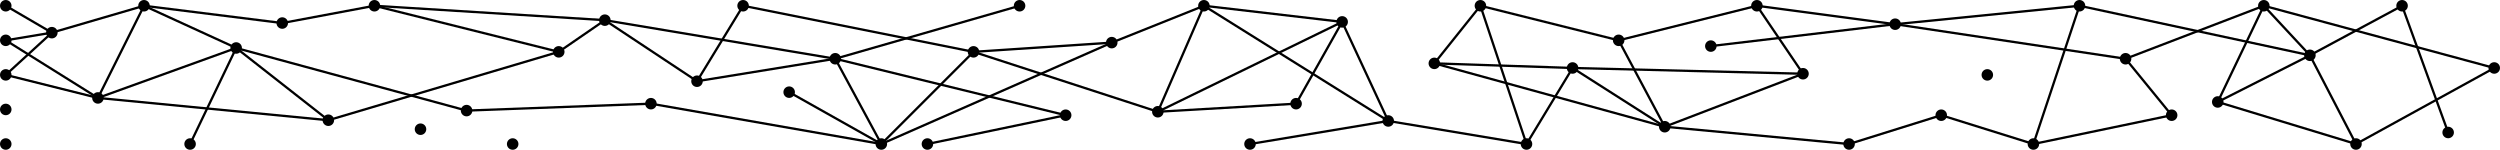 <?xml version="1.0" encoding="UTF-8"?>
<svg id="Layer_1" xmlns="http://www.w3.org/2000/svg" version="1.1" viewBox="0 0 4340 260">
  <!-- Generator: Adobe Illustrator 29.1.0, SVG Export Plug-In . SVG Version: 2.1.0 Build 142)  -->
  <defs>
    <style>
      .st0 {
        fill: none;
        stroke: #000;
        stroke-linecap: round;
        stroke-miterlimit: 20;
        stroke-width: 4px;
      }
    </style>
  </defs>
  <line class="st0" x1="90" y1="56.7" x2="10" y2="10"/>
  <line class="st0" x1="90" y1="56.7" x2="10" y2="70"/>
  <line class="st0" x1="90" y1="56.7" x2="10" y2="130"/>
  <line class="st0" x1="170" y1="170" x2="10" y2="70"/>
  <line class="st0" x1="170" y1="170" x2="10" y2="130"/>
  <line class="st0" x1="250" y1="10" x2="170" y2="170"/>
  <line class="st0" x1="250" y1="10" x2="90" y2="56.7"/>
  <line class="st0" x1="410" y1="83.3" x2="330" y2="250"/>
  <line class="st0" x1="410" y1="83.3" x2="250" y2="10"/>
  <line class="st0" x1="410" y1="83.3" x2="170" y2="170"/>
  <line class="st0" x1="490" y1="40" x2="250" y2="10"/>
  <line class="st0" x1="570" y1="208.7" x2="410" y2="83.3"/>
  <line class="st0" x1="570" y1="208.7" x2="170" y2="170"/>
  <line class="st0" x1="650" y1="10" x2="490" y2="40"/>
  <line class="st0" x1="810" y1="192" x2="410" y2="83.3"/>
  <line class="st0" x1="970" y1="90" x2="650" y2="10"/>
  <line class="st0" x1="970" y1="90" x2="570" y2="208.7"/>
  <line class="st0" x1="1050" y1="35" x2="970" y2="90"/>
  <line class="st0" x1="1050" y1="35" x2="650" y2="10"/>
  <line class="st0" x1="1130" y1="180" x2="810" y2="192"/>
  <line class="st0" x1="1210" y1="141" x2="1050" y2="35"/>
  <line class="st0" x1="1290" y1="10" x2="1210" y2="141"/>
  <line class="st0" x1="1450" y1="102" x2="1210" y2="141"/>
  <line class="st0" x1="1450" y1="102" x2="1050" y2="35"/>
  <line class="st0" x1="1530" y1="250" x2="1450" y2="102"/>
  <line class="st0" x1="1530" y1="250" x2="1370" y2="160"/>
  <line class="st0" x1="1530" y1="250" x2="1130" y2="180"/>
  <line class="st0" x1="1690" y1="90" x2="1530" y2="250"/>
  <line class="st0" x1="1690" y1="90" x2="1290" y2="10"/>
  <line class="st0" x1="1770" y1="10" x2="1450" y2="102"/>
  <line class="st0" x1="1850" y1="200" x2="1610" y2="250"/>
  <line class="st0" x1="1850" y1="200" x2="1450" y2="102"/>
  <line class="st0" x1="1930" y1="74" x2="1690" y2="90"/>
  <line class="st0" x1="1930" y1="74" x2="1530" y2="250"/>
  <line class="st0" x1="2010" y1="194" x2="1690" y2="90"/>
  <line class="st0" x1="2090" y1="10" x2="2010" y2="194"/>
  <line class="st0" x1="2090" y1="10" x2="1930" y2="74"/>
  <line class="st0" x1="2250" y1="180" x2="2010" y2="194"/>
  <line class="st0" x1="2330" y1="38" x2="2250" y2="180"/>
  <line class="st0" x1="2330" y1="38" x2="2090" y2="10"/>
  <line class="st0" x1="2330" y1="38" x2="2010" y2="194"/>
  <line class="st0" x1="2410" y1="210" x2="2330" y2="38"/>
  <line class="st0" x1="2410" y1="210" x2="2170" y2="250"/>
  <line class="st0" x1="2410" y1="210" x2="2090" y2="10"/>
  <line class="st0" x1="2570" y1="10" x2="2490" y2="110"/>
  <line class="st0" x1="2650" y1="250" x2="2570" y2="10"/>
  <line class="st0" x1="2650" y1="250" x2="2410" y2="210"/>
  <line class="st0" x1="2730" y1="118" x2="2650" y2="250"/>
  <line class="st0" x1="2730" y1="118" x2="2490" y2="110"/>
  <line class="st0" x1="2810" y1="70" x2="2570" y2="10"/>
  <line class="st0" x1="2890" y1="220" x2="2810" y2="70"/>
  <line class="st0" x1="2890" y1="220" x2="2730" y2="118"/>
  <line class="st0" x1="2890" y1="220" x2="2490" y2="110"/>
  <line class="st0" x1="3050" y1="10" x2="2810" y2="70"/>
  <line class="st0" x1="3130" y1="128" x2="3050" y2="10"/>
  <line class="st0" x1="3130" y1="128" x2="2890" y2="220"/>
  <line class="st0" x1="3130" y1="128" x2="2730" y2="118"/>
  <line class="st0" x1="3210" y1="250" x2="2890" y2="220"/>
  <line class="st0" x1="3290" y1="42" x2="3050" y2="10"/>
  <line class="st0" x1="3290" y1="42" x2="2970" y2="80"/>
  <line class="st0" x1="3370" y1="200" x2="3210" y2="250"/>
  <line class="st0" x1="3530" y1="250" x2="3370" y2="200"/>
  <line class="st0" x1="3610" y1="10" x2="3530" y2="250"/>
  <line class="st0" x1="3610" y1="10" x2="3290" y2="42"/>
  <line class="st0" x1="3690" y1="102" x2="3290" y2="42"/>
  <line class="st0" x1="3770" y1="200" x2="3690" y2="102"/>
  <line class="st0" x1="3770" y1="200" x2="3530" y2="250"/>
  <line class="st0" x1="3930" y1="10" x2="3850" y2="177"/>
  <line class="st0" x1="3930" y1="10" x2="3690" y2="102"/>
  <line class="st0" x1="4010" y1="96" x2="3930" y2="10"/>
  <line class="st0" x1="4010" y1="96" x2="3850" y2="177"/>
  <line class="st0" x1="4010" y1="96" x2="3610" y2="10"/>
  <line class="st0" x1="4090" y1="250" x2="4010" y2="96"/>
  <line class="st0" x1="4090" y1="250" x2="3850" y2="177"/>
  <line class="st0" x1="4170" y1="10" x2="4010" y2="96"/>
  <line class="st0" x1="4250" y1="230" x2="4170" y2="10"/>
  <line class="st0" x1="4330" y1="118" x2="4090" y2="250"/>
  <line class="st0" x1="4330" y1="118" x2="3930" y2="10"/>
  <circle cx="10" cy="250" r="10"/>
  <circle cx="10" cy="190" r="10"/>
  <circle cx="10" cy="130" r="10"/>
  <circle cx="10" cy="70" r="10"/>
  <circle cx="10" cy="10" r="10"/>
  <circle cx="90" cy="56.7" r="10"/>
  <circle cx="170" cy="170" r="10"/>
  <circle cx="250" cy="10" r="10"/>
  <circle cx="330" cy="250" r="10"/>
  <circle cx="410" cy="83.3" r="10"/>
  <circle cx="490" cy="40" r="10"/>
  <circle cx="570" cy="208.7" r="10"/>
  <circle cx="650" cy="10" r="10"/>
  <circle cx="730" cy="224.3" r="10"/>
  <circle cx="810" cy="192" r="10"/>
  <circle cx="890" cy="250" r="10"/>
  <circle cx="970" cy="90" r="10"/>
  <circle cx="1050" cy="35" r="10"/>
  <circle cx="1130" cy="180" r="10"/>
  <circle cx="1210" cy="141" r="10"/>
  <circle cx="1290" cy="10" r="10"/>
  <circle cx="1370" cy="160" r="10"/>
  <circle cx="1450" cy="102" r="10"/>
  <circle cx="1530" cy="250" r="10"/>
  <circle cx="1610" cy="250" r="10"/>
  <circle cx="1690" cy="90" r="10"/>
  <circle cx="1770" cy="10" r="10"/>
  <circle cx="1850" cy="200" r="10"/>
  <circle cx="1930" cy="74" r="10"/>
  <circle cx="2010" cy="194" r="10"/>
  <circle cx="2090" cy="10" r="10"/>
  <circle cx="2170" cy="250" r="10"/>
  <circle cx="2250" cy="180" r="10"/>
  <circle cx="2330" cy="38" r="10"/>
  <circle cx="2410" cy="210" r="10"/>
  <circle cx="2490" cy="110" r="10"/>
  <circle cx="2570" cy="10" r="10"/>
  <circle cx="2650" cy="250" r="10"/>
  <circle cx="2730" cy="118" r="10"/>
  <circle cx="2810" cy="70" r="10"/>
  <circle cx="2890" cy="220" r="10"/>
  <circle cx="2970" cy="80" r="10"/>
  <circle cx="3050" cy="10" r="10"/>
  <circle cx="3130" cy="128" r="10"/>
  <circle cx="3210" cy="250" r="10"/>
  <circle cx="3290" cy="42" r="10"/>
  <circle cx="3370" cy="200" r="10"/>
  <circle cx="3450" cy="130" r="10"/>
  <circle cx="3530" cy="250" r="10"/>
  <circle cx="3610" cy="10" r="10"/>
  <circle cx="3690" cy="102" r="10"/>
  <circle cx="3770" cy="200" r="10"/>
  <circle cx="3850" cy="177" r="10"/>
  <circle cx="3930" cy="10" r="10"/>
  <circle cx="4010" cy="96" r="10"/>
  <circle cx="4090" cy="250" r="10"/>
  <circle cx="4170" cy="10" r="10"/>
  <circle cx="4250" cy="230" r="10"/>
  <circle cx="4330" cy="118" r="10"/>
</svg>